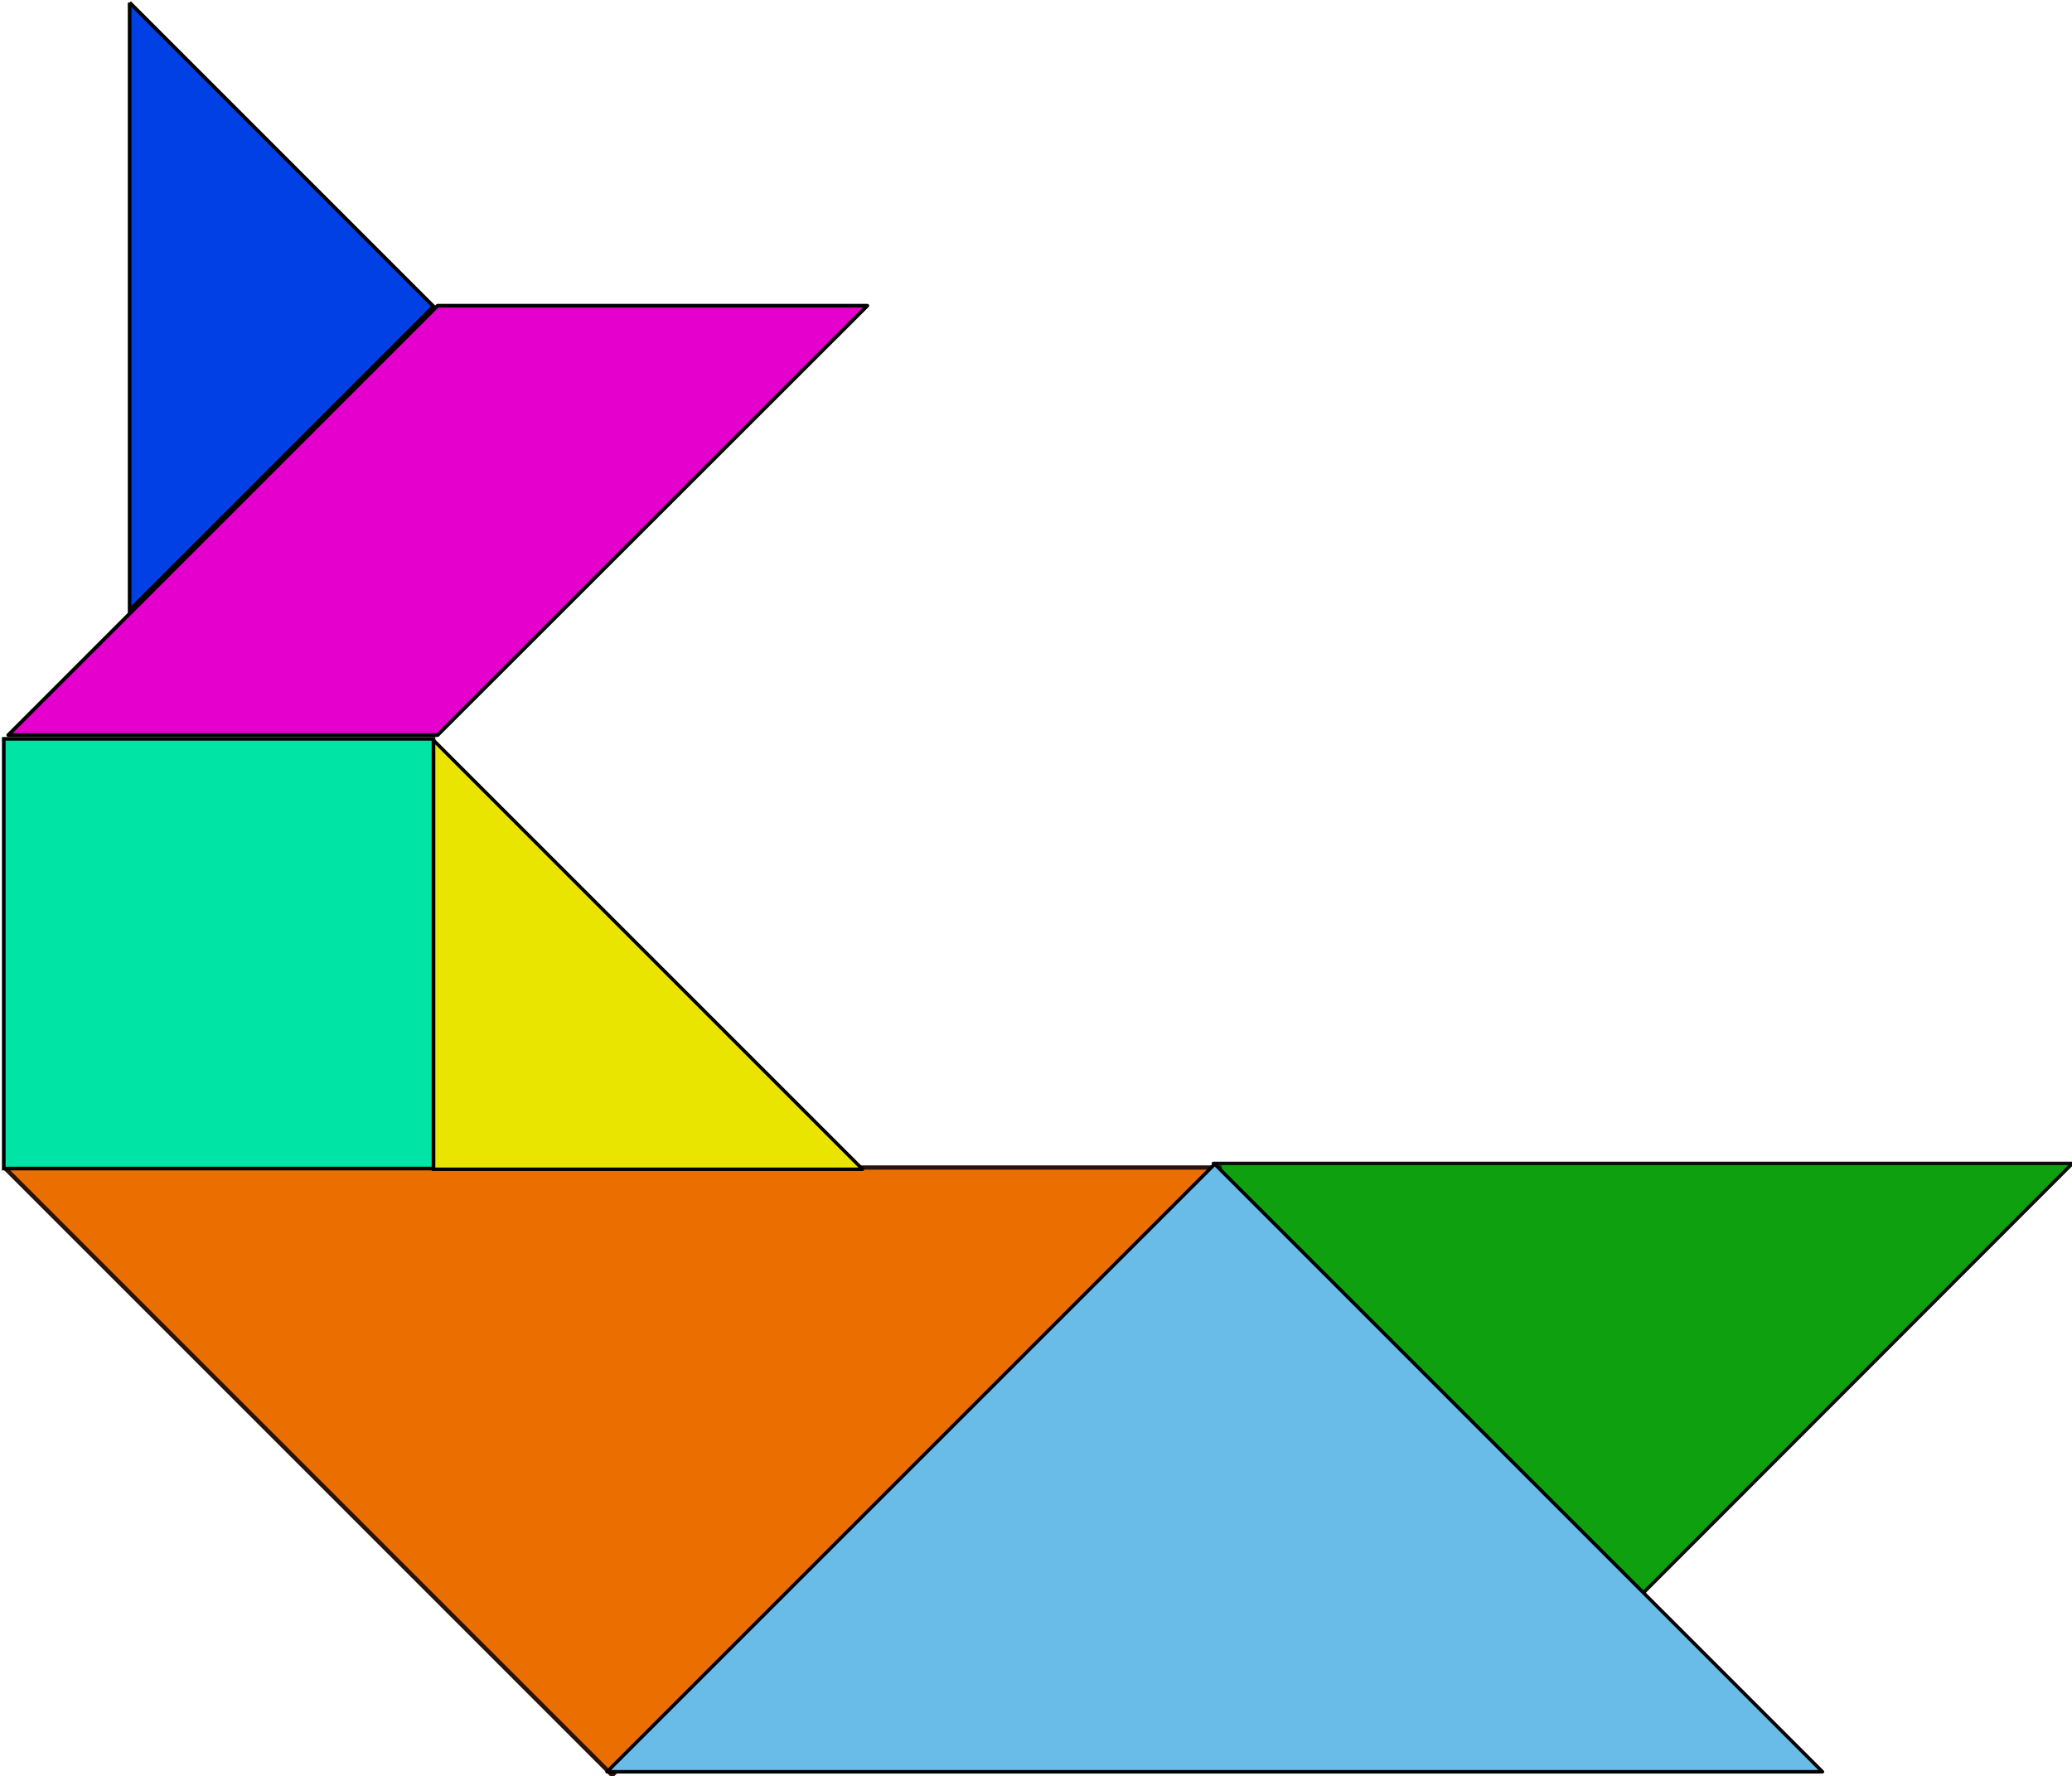 <?xml version="1.0" encoding="UTF-8"?>
<svg version="1.0" viewBox="0 0 216.89 185.96" xmlns="http://www.w3.org/2000/svg">
<g transform="translate(-25.854 -65.107)">
<g transform="matrix(.359 0 0 .359 -1801.6 -624.48)" fill-rule="evenodd">
<path d="m5694.7 2260.1-125.2 125.3-125.3-125.3h250.5z" fill="#009a00" opacity=".94" stroke="#000" stroke-linejoin="round"/>
<path d="m5446.1 2261.3-177.2 177.2-177.2-177.2h354.4z" fill="#ea6f00" stroke="#2b120b" stroke-linejoin="round" stroke-width="1.25"/>
<path d="m5341.9 2261.8h-125.3v-125.3l125.3 125.3z" fill="#eae500" stroke="#000" stroke-linecap="round" stroke-linejoin="round"/>
<path d="m5343.3 2010-125.3 125.2h-125.2l125.2-125.2h125.3z" fill="#e500ce" stroke="#000" stroke-linejoin="round" stroke-width="1.062"/>
<path d="m5128.2 1921.6 88.6 88.6-88.6 88.6v-177.2z" fill="#0040e5" stroke="#000" stroke-width="1.062"/>
<path d="m5091.5 2261.6v-125.3h125.3v125.3h-125.3z" fill="#00e5a5" stroke="#000" stroke-width="1.062"/>
<path d="m5621.8 2437.5h-354.4l177.2-177.2 177.2 177.2z" fill="#68bce7" stroke="#000" stroke-linejoin="round"/>
</g>
</g>
</svg>
